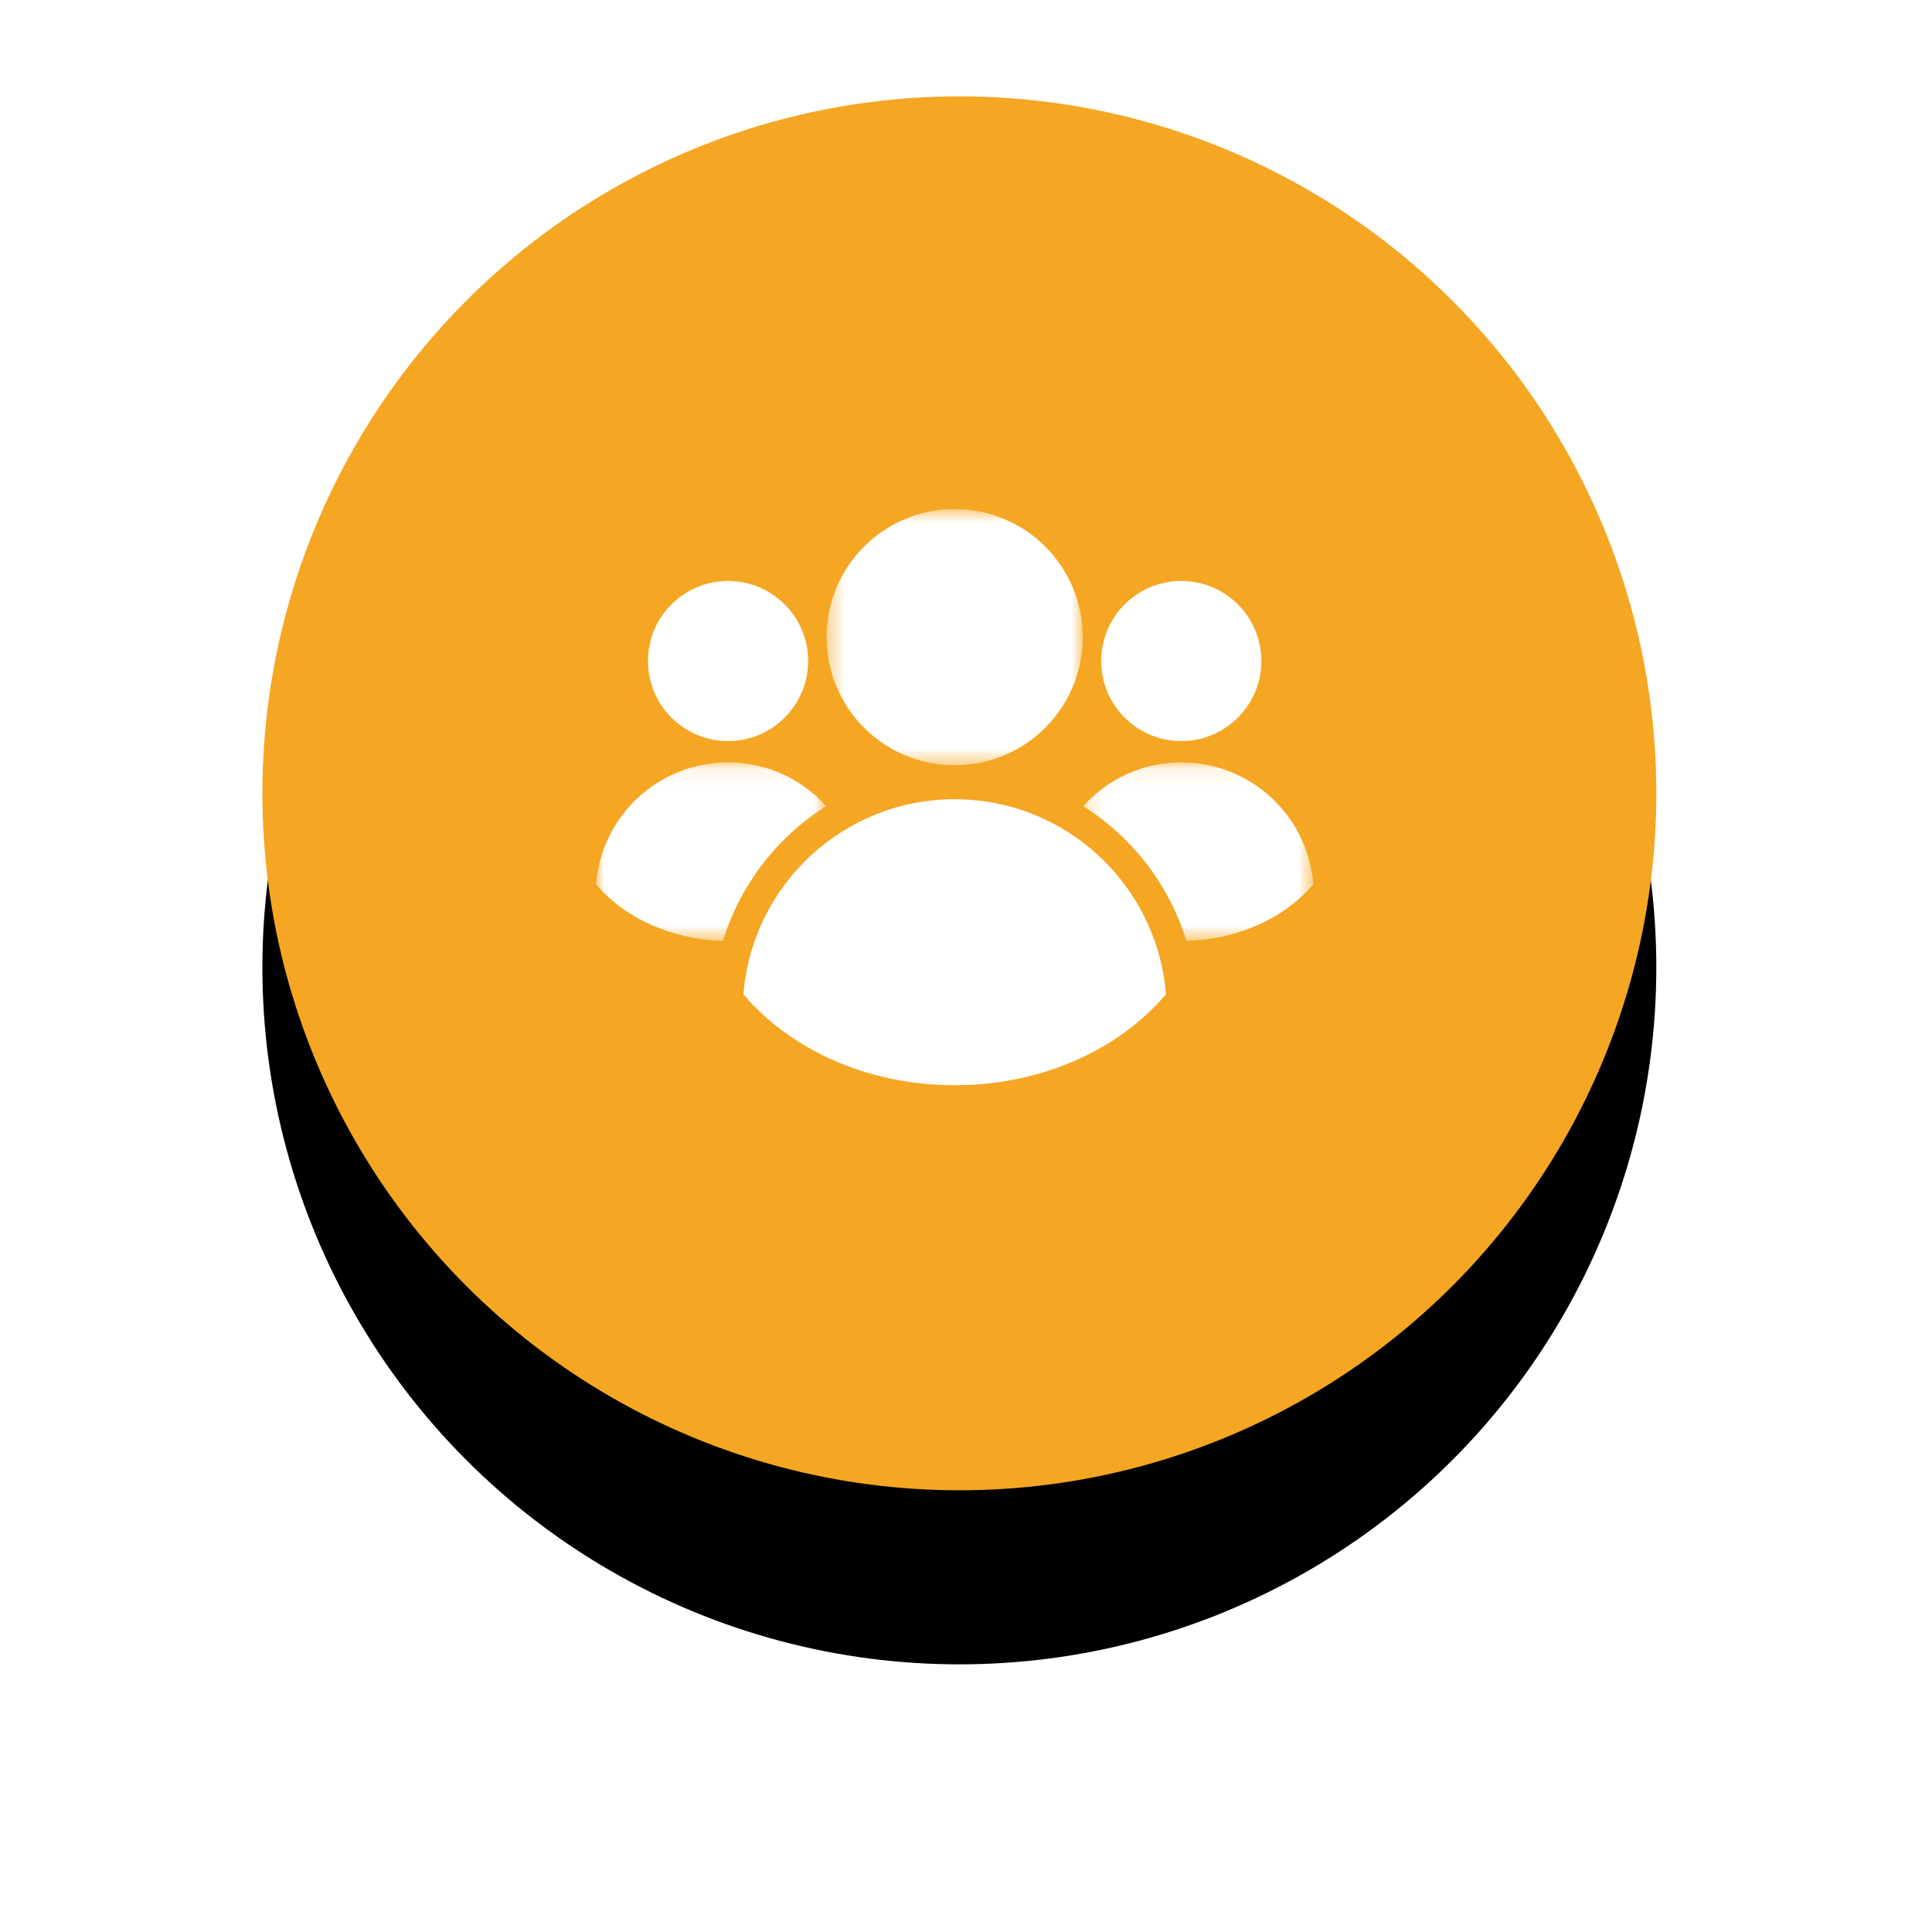 <svg width="111" height="111" viewBox="0 0 111 111" xmlns="http://www.w3.org/2000/svg" xmlns:xlink="http://www.w3.org/1999/xlink"><title>ic_a_3</title><desc>Created with Sketch.</desc><defs><circle id="path-1" cx="40.118" cy="40.58" r="40.043"/><filter x="-36.2%" y="-23.7%" width="172.4%" height="172.4%" filterUnits="objectBoundingBox" id="filter-2"><feOffset dx="0" dy="10" in="SourceAlpha" result="shadowOffsetOuter1"/><feGaussianBlur stdDeviation="8" in="shadowOffsetOuter1" result="shadowBlurOuter1"/><feColorMatrix values="0 0 0 0 0 0 0 0 0 0 0 0 0 0 0 0 0 0 0.15 0" type="matrix" in="shadowBlurOuter1"/></filter><polygon id="path-3" points="0.414 0.73 15.132 0.73 15.132 15.45 0.414 15.45"/><polygon id="path-5" points="1.156 0.116 14.379 0.116 14.379 10.371 1.156 10.371"/><polygon id="path-7" points="0 0.115 13.222 0.115 13.222 10.37 0 10.37"/></defs><g id="icon" stroke="none" stroke-width="1" fill="none" fill-rule="evenodd"><g id="ic_a_3" transform="translate(15, 5)"><g id="Oval-6"><use fill="#000" fill-opacity="1" filter="url(#filter-2)" xlink:href="#path-1"/><use fill="#f5a623" fill-rule="evenodd" xlink:href="#path-1"/></g><g id="Page-1" transform="translate(19.243, 23.08)"><g id="Group-3" transform="translate(12.833, 0.437)"><mask id="mask-4" fill="#fff"><use xlink:href="#path-3"/></mask><g id="Clip-2"/><path d="M15.132 8.09c0 4.065-3.295 7.36-7.361 7.36C3.708 15.45.414 12.154.414 8.09.414 4.025 3.708.729 7.772.729c4.066.0 7.361 3.296 7.361 7.36" id="Fill-1" fill="#fff" mask="url(#mask-4)"/></g><path d="M20.606 34.27c5.028.0 9.465-2.067 12.138-5.224-.496-6.272-5.739-11.207-12.138-11.207-6.398.0-11.641 4.935-12.137 11.207C11.14 32.203 15.579 34.27 20.606 34.27" id="Fill-4" fill="#fff"/><path d="M38.226 9.898c0 2.541-2.06 4.6-4.6 4.6-2.541.0-4.601-2.059-4.601-4.6.0-2.541 2.06-4.6 4.601-4.6 2.54.0 4.6 2.059 4.6 4.6" id="Fill-6" fill="#fff"/><g id="Group-10" transform="translate(26.833, 15.604)"><mask id="mask-6" fill="#fff"><use xlink:href="#path-5"/></mask><g id="Clip-9"/><path d="M6.792.116c-2.24.0-4.244.973-5.636 2.514 2.799 1.765 4.937 4.503 5.929 7.741C10.105 10.292 12.761 9.031 14.379 7.12 14.068 3.2 10.792.116 6.792.116" id="Fill-8" fill="#fff" mask="url(#mask-6)"/></g><path d="M2.986 9.898c0 2.541 2.06 4.6 4.6 4.6 2.541.0 4.601-2.059 4.601-4.6.0-2.541-2.06-4.6-4.601-4.6-2.54.0-4.6 2.059-4.6 4.6" id="Fill-11" fill="#fff"/><g id="Group-15" transform="translate(0, 15.604)"><mask id="mask-8" fill="#fff"><use xlink:href="#path-7"/></mask><g id="Clip-14"/><path d="M13.222 2.63C11.831 1.09 9.826.115 7.587.115 3.587.115.31 3.2-0 7.12 1.618 9.031 4.275 10.292 7.294 10.37 8.286 7.133 10.423 4.395 13.222 2.63" id="Fill-13" fill="#fff" mask="url(#mask-8)"/></g></g></g></g></svg>